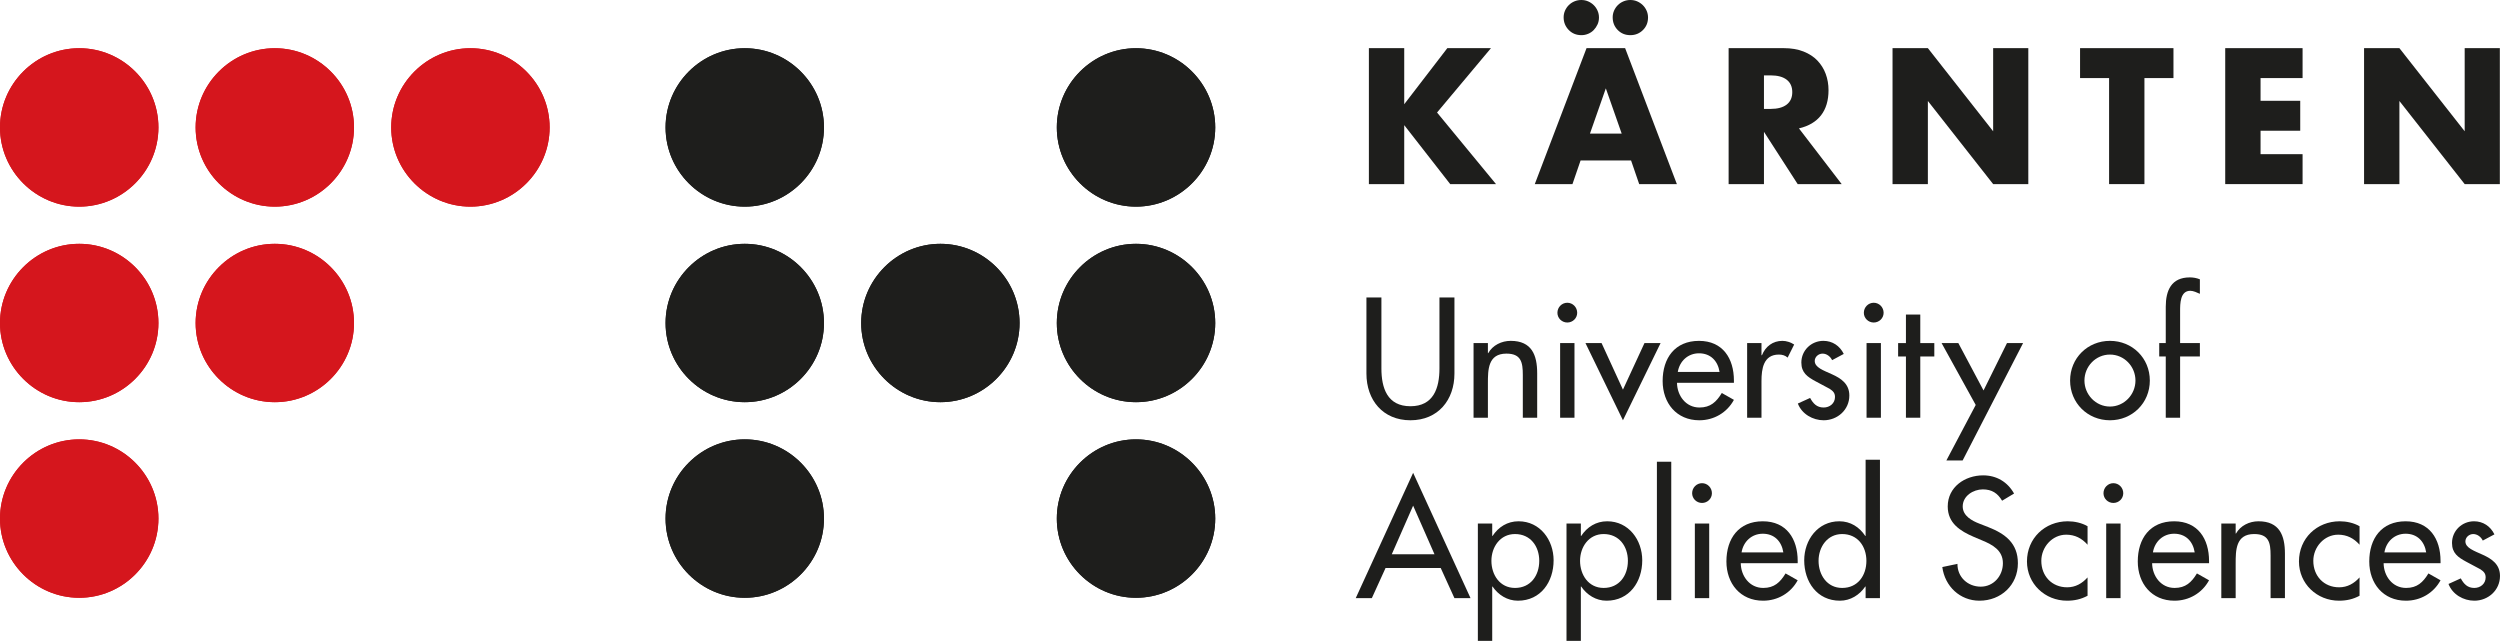 <?xml version="1.0" encoding="UTF-8"?> <svg xmlns="http://www.w3.org/2000/svg" id="a" width="601.358" height="154.16" viewBox="0 0 601.358 154.16"><polygon points="337.777 25.071 348.144 11.581 358.641 11.581 345.672 27.066 359.855 44.285 348.838 44.285 337.777 30.102 337.777 44.285 329.276 44.285 329.276 11.581 337.777 11.581 337.777 25.071" style="fill:#1e1e1c;"></polygon><path d="M392.342,38.603h-12.145l-1.952,5.682h-9.064l12.448-32.704h9.282l12.448,32.704h-9.065l-1.952-5.682Zm-16.222-34.439c0-.549,.11-1.077,.325-1.583,.217-.506,.522-.954,.911-1.345,.391-.39,.846-.695,1.367-.911,.52-.217,1.069-.325,1.648-.325s1.12,.108,1.626,.325c.506,.216,.955,.514,1.345,.89,.39,.376,.701,.824,.932,1.344,.232,.52,.348,1.07,.348,1.648,0,.608-.116,1.165-.348,1.67-.231,.506-.535,.954-.91,1.345-.376,.39-.824,.693-1.345,.911-.52,.217-1.056,.325-1.604,.325-1.244,0-2.27-.419-3.08-1.258-.81-.838-1.215-1.85-1.215-3.036m13.967,27.977l-3.817-10.888-3.817,10.888h7.634Zm-2.169-27.977c0-.549,.109-1.077,.325-1.583,.218-.506,.522-.954,.911-1.345,.391-.39,.846-.695,1.367-.911,.52-.217,1.069-.325,1.648-.325s1.12,.108,1.627,.325c.505,.216,.954,.514,1.344,.89,.39,.376,.701,.824,.933,1.344,.231,.52,.347,1.07,.347,1.648,0,1.215-.412,2.228-1.236,3.036-.825,.811-1.829,1.215-3.015,1.215-1.215,0-2.227-.412-3.036-1.236-.81-.824-1.215-1.844-1.215-3.058" style="fill:#1e1e1c;"></path><path d="M443.003,44.285h-10.584l-8.11-12.578v12.578h-8.501V11.581h13.229c1.822,0,3.412,.268,4.771,.803,1.358,.535,2.479,1.265,3.361,2.19,.883,.926,1.547,1.995,1.996,3.21,.449,1.215,.672,2.515,.672,3.903,0,2.488-.6,4.504-1.799,6.051-1.201,1.548-2.972,2.596-5.314,3.145l10.279,13.402Zm-18.694-18.087h1.604c1.677,0,2.965-.347,3.861-1.041,.896-.694,1.346-1.691,1.346-2.993s-.45-2.299-1.346-2.992c-.896-.695-2.184-1.041-3.861-1.041h-1.604v8.067Z" style="fill:#1e1e1c;"></path><polygon points="455.236 44.285 455.236 11.581 463.736 11.581 479.438 31.577 479.438 11.581 487.896 11.581 487.896 44.285 479.438 44.285 463.736 24.289 463.736 44.285 455.236 44.285" style="fill:#1e1e1c;"></polygon><polygon points="515.829 18.781 515.829 44.285 507.327 44.285 507.327 18.781 500.345 18.781 500.345 11.581 522.812 11.581 522.812 18.781 515.829 18.781" style="fill:#1e1e1c;"></polygon><polygon points="553.869 18.781 543.762 18.781 543.762 24.246 553.305 24.246 553.305 31.446 543.762 31.446 543.762 37.085 553.869 37.085 553.869 44.285 535.261 44.285 535.261 11.581 553.869 11.581 553.869 18.781" style="fill:#1e1e1c;"></polygon><polygon points="568.659 44.285 568.659 11.581 577.16 11.581 592.862 31.577 592.862 11.581 601.319 11.581 601.319 44.285 592.862 44.285 577.16 24.289 577.16 44.285 568.659 44.285" style="fill:#1e1e1c;"></polygon><path d="M332.289,71.558v17.069c0,4.717,1.419,9.091,6.98,9.091s6.981-4.374,6.981-9.091v-17.069h3.605v18.296c0,6.367-3.95,11.239-10.586,11.239s-10.585-4.872-10.585-11.239v-18.296h3.605Z" style="fill:#1e1e1c;"></path><path d="M357.906,84.945h.077c1.073-1.917,3.222-2.953,5.407-2.953,5.064,0,6.369,3.413,6.369,7.786v10.701h-3.454v-10.279c0-3.068-.421-5.14-3.95-5.14-4.449,0-4.449,3.912-4.449,7.173v8.246h-3.452v-17.95h3.452v2.416Z" style="fill:#1e1e1c;"></path><path d="M379.383,75.241c0,1.304-1.075,2.339-2.378,2.339s-2.379-1.035-2.379-2.339c0-1.343,1.074-2.417,2.379-2.417s2.378,1.074,2.378,2.417m-.653,25.238h-3.452v-17.95h3.452v17.95Z" style="fill:#1e1e1c;"></path><polygon points="390.388 93.728 395.566 82.529 399.441 82.529 390.388 101.093 381.374 82.529 385.249 82.529 390.388 93.728" style="fill:#1e1e1c;"></polygon><path d="M403.389,92.078c.038,3.069,2.109,5.946,5.408,5.946,2.646,0,4.065-1.342,5.37-3.491l2.915,1.65c-1.687,3.106-4.833,4.91-8.324,4.91-5.484,0-8.821-4.143-8.821-9.435,0-5.524,2.953-9.666,8.745-9.666,5.715,0,8.4,4.218,8.4,9.549v.537h-13.693Zm10.241-2.607c-.423-2.685-2.187-4.487-4.948-4.487-2.685,0-4.68,1.917-5.101,4.487h10.049Z" style="fill:#1e1e1c;"></path><path d="M423.714,85.444h.115c.844-2.11,2.609-3.452,4.91-3.452,.997,0,1.995,.345,2.838,.882l-1.572,3.144c-.614-.536-1.305-.728-2.109-.728-3.721,0-4.182,3.453-4.182,6.368v8.821h-3.452v-17.95h3.452v2.915Z" style="fill:#1e1e1c;"></path><path d="M440.705,86.632c-.423-.882-1.305-1.572-2.302-1.572-.959,0-1.88,.766-1.88,1.764,0,1.573,2.072,2.263,4.182,3.222,2.109,.959,4.142,2.263,4.142,5.101,0,3.414-2.838,5.946-6.176,5.946-2.608,0-5.254-1.496-6.213-4.028l2.953-1.342c.729,1.342,1.611,2.301,3.26,2.301,1.458,0,2.724-.997,2.724-2.532,0-.959-.461-1.419-1.266-1.956l-3.375-1.802c-1.994-1.075-3.452-2.072-3.452-4.527,0-2.914,2.378-5.216,5.293-5.216,2.186,0,3.951,1.189,4.909,3.145l-2.799,1.496Z" style="fill:#1e1e1c;"></path><path d="M453.091,75.241c0,1.304-1.075,2.339-2.378,2.339s-2.378-1.035-2.378-2.339c0-1.343,1.074-2.417,2.378-2.417s2.378,1.074,2.378,2.417m-.652,25.238h-3.453v-17.95h3.453v17.95Z" style="fill:#1e1e1c;"></path><polygon points="461.911 100.479 458.459 100.479 458.459 85.75 456.58 85.75 456.58 82.529 458.459 82.529 458.459 75.663 461.911 75.663 461.911 82.529 465.287 82.529 465.287 85.75 461.911 85.75 461.911 100.479" style="fill:#1e1e1c;"></polygon><polygon points="467.037 82.529 471.065 82.529 477.126 93.92 482.764 82.529 486.638 82.529 472.1 110.758 468.188 110.758 475.246 97.411 467.037 82.529" style="fill:#1e1e1c;"></polygon><path d="M517.127,91.541c0,5.408-4.22,9.552-9.59,9.552s-9.589-4.144-9.589-9.552,4.219-9.55,9.589-9.55,9.59,4.143,9.59,9.55m-15.727,0c0,3.376,2.723,6.253,6.137,6.253s6.136-2.877,6.136-6.253c0-3.413-2.723-6.252-6.136-6.252s-6.137,2.839-6.137,6.252" style="fill:#1e1e1c;"></path><path d="M529.167,70.676c-.69-.306-1.572-.729-2.301-.729-2.455,0-2.455,3.107-2.455,4.872v7.71h4.756v3.222h-4.756v14.728h-3.452v-14.728h-1.573v-3.222h1.573v-8.746c0-3.912,1.342-7.057,5.791-7.057,.845,0,1.649,.153,2.417,.46v3.49Z" style="fill:#1e1e1c;"></path><path d="M333.284,136.63l-3.298,7.249h-3.874l13.808-30.147,13.808,30.147h-3.873l-3.299-7.249h-13.272Zm6.636-14.997l-5.139,11.698h10.279l-5.14-11.698Z" style="fill:#1e1e1c;"></path><path d="M358.942,128.922h.077c1.419-2.149,3.567-3.53,6.252-3.53,5.177,0,8.438,4.488,8.438,9.397,0,5.14-3.068,9.705-8.592,9.705-2.531,0-4.718-1.381-6.098-3.414h-.077v13.08h-3.453v-28.231h3.453v2.993Zm11.315,5.982c0-3.489-2.109-6.443-5.83-6.443-3.567,0-5.677,3.106-5.677,6.443,0,3.376,2.032,6.521,5.677,6.521,3.759,0,5.83-2.992,5.83-6.521" style="fill:#1e1e1c;"></path><path d="M380.265,128.922h.076c1.419-2.149,3.567-3.53,6.252-3.53,5.178,0,8.438,4.488,8.438,9.397,0,5.14-3.068,9.705-8.592,9.705-2.531,0-4.717-1.381-6.098-3.414h-.076v13.08h-3.453v-28.231h3.453v2.993Zm11.314,5.982c0-3.489-2.109-6.443-5.83-6.443-3.567,0-5.676,3.106-5.676,6.443,0,3.376,2.032,6.521,5.676,6.521,3.759,0,5.83-2.992,5.83-6.521" style="fill:#1e1e1c;"></path><rect x="398.557" y="111.066" width="3.453" height="33.293" style="fill:#1e1e1c;"></rect><path d="M411.789,118.641c0,1.305-1.074,2.34-2.379,2.34s-2.378-1.035-2.378-2.34c0-1.342,1.074-2.416,2.378-2.416s2.379,1.074,2.379,2.416m-.652,25.238h-3.452v-17.95h3.452v17.95Z" style="fill:#1e1e1c;"></path><path d="M418.729,135.478c.038,3.069,2.109,5.946,5.408,5.946,2.646,0,4.065-1.342,5.37-3.491l2.915,1.65c-1.687,3.107-4.833,4.91-8.323,4.91-5.485,0-8.822-4.143-8.822-9.435,0-5.524,2.953-9.666,8.745-9.666,5.715,0,8.4,4.218,8.4,9.549v.537h-13.693Zm10.241-2.607c-.423-2.685-2.187-4.487-4.948-4.487-2.685,0-4.68,1.917-5.101,4.487h10.049Z" style="fill:#1e1e1c;"></path><path d="M448.76,141.08h-.078c-1.38,2.033-3.567,3.414-6.098,3.414-5.524,0-8.592-4.565-8.592-9.705,0-4.909,3.26-9.397,8.438-9.397,2.685,0,4.833,1.381,6.252,3.53h.078v-18.335h3.451v33.293h-3.451v-2.8Zm.191-6.176c0-3.489-2.109-6.443-5.83-6.443-3.567,0-5.677,3.106-5.677,6.443,0,3.376,2.033,6.521,5.677,6.521,3.759,0,5.83-2.992,5.83-6.521" style="fill:#1e1e1c;"></path><path d="M481.592,120.444c-1.074-1.803-2.455-2.724-4.641-2.724-2.301,0-4.833,1.574-4.833,4.105,0,2.264,2.225,3.452,4.028,4.142l2.071,.806c4.104,1.611,7.173,3.873,7.173,8.706,0,5.256-4.067,9.015-9.244,9.015-4.68,0-8.324-3.453-8.938-8.094l3.644-.767c-.038,3.184,2.493,5.485,5.6,5.485s5.332-2.609,5.332-5.639c0-3.106-2.493-4.449-4.986-5.484l-1.995-.844c-3.299-1.419-6.291-3.299-6.291-7.326,0-4.68,4.143-7.48,8.516-7.48,3.221,0,5.869,1.573,7.441,4.373l-2.877,1.726Z" style="fill:#1e1e1c;"></path><path d="M502.147,131.03c-1.381-1.571-3.068-2.416-5.14-2.416-3.376,0-5.983,2.992-5.983,6.29,0,3.683,2.569,6.368,6.213,6.368,1.996,0,3.606-.921,4.91-2.379v4.411c-1.572,.844-3.146,1.19-4.948,1.19-5.292,0-9.627-4.067-9.627-9.436,0-5.561,4.296-9.666,9.819-9.666,1.61,0,3.375,.384,4.756,1.19v4.448Z" style="fill:#1e1e1c;"></path><path d="M510.736,118.641c0,1.305-1.074,2.34-2.378,2.34s-2.378-1.035-2.378-2.34c0-1.342,1.075-2.416,2.378-2.416s2.378,1.074,2.378,2.416m-.651,25.238h-3.453v-17.95h3.453v17.95Z" style="fill:#1e1e1c;"></path><path d="M517.678,135.478c.038,3.069,2.11,5.946,5.408,5.946,2.646,0,4.066-1.342,5.37-3.491l2.916,1.65c-1.688,3.107-4.833,4.91-8.324,4.91-5.484,0-8.821-4.143-8.821-9.435,0-5.524,2.952-9.666,8.745-9.666,5.715,0,8.4,4.218,8.4,9.549v.537h-13.694Zm10.241-2.607c-.422-2.685-2.187-4.487-4.947-4.487-2.686,0-4.68,1.917-5.102,4.487h10.049Z" style="fill:#1e1e1c;"></path><path d="M537.774,128.345h.076c1.073-1.917,3.222-2.953,5.408-2.953,5.064,0,6.368,3.413,6.368,7.786v10.701h-3.453v-10.279c0-3.068-.422-5.14-3.95-5.14-4.449,0-4.449,3.912-4.449,7.173v8.246h-3.452v-17.95h3.452v2.416Z" style="fill:#1e1e1c;"></path><path d="M567.573,131.03c-1.381-1.571-3.068-2.416-5.14-2.416-3.375,0-5.983,2.992-5.983,6.29,0,3.683,2.569,6.368,6.213,6.368,1.995,0,3.606-.921,4.91-2.379v4.411c-1.572,.844-3.146,1.19-4.948,1.19-5.292,0-9.627-4.067-9.627-9.436,0-5.561,4.296-9.666,9.819-9.666,1.61,0,3.375,.384,4.756,1.19v4.448Z" style="fill:#1e1e1c;"></path><path d="M573.362,135.478c.038,3.069,2.109,5.946,5.408,5.946,2.646,0,4.065-1.342,5.37-3.491l2.915,1.65c-1.687,3.107-4.833,4.91-8.323,4.91-5.485,0-8.822-4.143-8.822-9.435,0-5.524,2.953-9.666,8.745-9.666,5.715,0,8.4,4.218,8.4,9.549v.537h-13.693Zm10.241-2.607c-.423-2.685-2.187-4.487-4.948-4.487-2.686,0-4.68,1.917-5.101,4.487h10.049Z" style="fill:#1e1e1c;"></path><path d="M597.216,130.033c-.422-.882-1.304-1.572-2.302-1.572-.959,0-1.879,.766-1.879,1.764,0,1.573,2.071,2.263,4.181,3.222,2.109,.959,4.142,2.264,4.142,5.101,0,3.414-2.838,5.946-6.175,5.946-2.609,0-5.254-1.496-6.214-4.028l2.954-1.342c.729,1.342,1.611,2.301,3.26,2.301,1.458,0,2.723-.997,2.723-2.532,0-.959-.46-1.419-1.265-1.956l-3.376-1.802c-1.994-1.075-3.451-2.072-3.451-4.527,0-2.914,2.377-5.216,5.292-5.216,2.187,0,3.951,1.19,4.91,3.146l-2.8,1.495Z" style="fill:#1e1e1c;"></path><path d="M38.109,30.652c0,10.48-8.576,19.052-19.052,19.052S0,41.132,0,30.652,8.571,11.6,19.057,11.6s19.052,8.567,19.052,19.052" style="fill:#d5161d;"></path><path d="M38.109,30.652c0,10.48-8.576,19.052-19.052,19.052S0,41.132,0,30.652,8.571,11.6,19.057,11.6s19.052,8.567,19.052,19.052" style="fill:#d5161d;"></path><path d="M85.154,30.652c0,10.48-8.567,19.052-19.048,19.052s-19.052-8.572-19.052-19.052,8.567-19.052,19.052-19.052,19.048,8.567,19.048,19.052" style="fill:#d5161d;"></path><path d="M85.154,30.652c0,10.48-8.567,19.052-19.048,19.052s-19.052-8.572-19.052-19.052,8.567-19.052,19.052-19.052,19.048,8.567,19.048,19.052" style="fill:#d5161d;"></path><path d="M132.209,30.652c0,10.48-8.577,19.052-19.052,19.052s-19.053-8.572-19.053-19.052,8.572-19.052,19.053-19.052,19.052,8.567,19.052,19.052" style="fill:#d5161d;"></path><path d="M132.209,30.652c0,10.48-8.577,19.052-19.052,19.052s-19.053-8.572-19.053-19.052,8.572-19.052,19.053-19.052,19.052,8.567,19.052,19.052" style="fill:#d5161d;"></path><path d="M38.109,77.707c0,10.466-8.576,19.034-19.052,19.034S0,88.173,0,77.707s8.571-19.057,19.057-19.057,19.052,8.572,19.052,19.057" style="fill:#d5161d;"></path><path d="M38.109,77.707c0,10.466-8.576,19.034-19.052,19.034S0,88.173,0,77.707s8.571-19.057,19.057-19.057,19.052,8.572,19.052,19.057" style="fill:#d5161d;"></path><path d="M85.154,77.707c0,10.466-8.567,19.034-19.048,19.034s-19.052-8.568-19.052-19.034,8.567-19.057,19.052-19.057,19.048,8.572,19.048,19.057" style="fill:#d5161d;"></path><path d="M85.154,77.707c0,10.466-8.567,19.034-19.048,19.034s-19.052-8.568-19.052-19.034,8.567-19.057,19.052-19.057,19.048,8.572,19.048,19.057" style="fill:#d5161d;"></path><path d="M38.109,124.739c0,10.485-8.576,19.052-19.052,19.052S0,135.224,0,124.739s8.571-19.053,19.057-19.053,19.052,8.576,19.052,19.053" style="fill:#d5161d;"></path><path d="M38.109,124.739c0,10.485-8.576,19.052-19.052,19.052S0,135.224,0,124.739s8.571-19.053,19.057-19.053,19.052,8.576,19.052,19.053" style="fill:#d5161d;"></path><path d="M198.2,30.652c0,10.48-8.57,19.052-19.052,19.052s-19.052-8.572-19.052-19.052,8.566-19.052,19.052-19.052,19.052,8.567,19.052,19.052" style="fill:#1e1e1c;"></path><path d="M198.2,30.652c0,10.48-8.57,19.052-19.052,19.052s-19.052-8.572-19.052-19.052,8.566-19.052,19.052-19.052,19.052,8.567,19.052,19.052" style="fill:#1e1e1c;"></path><path d="M292.318,30.652c0,10.48-8.576,19.052-19.062,19.052s-19.048-8.572-19.048-19.052,8.572-19.052,19.048-19.052,19.062,8.567,19.062,19.052" style="fill:#1e1e1c;"></path><path d="M292.318,30.652c0,10.48-8.576,19.052-19.062,19.052s-19.048-8.572-19.048-19.052,8.572-19.052,19.048-19.052,19.062,8.567,19.062,19.052" style="fill:#1e1e1c;"></path><path d="M198.2,77.707c0,10.466-8.57,19.034-19.052,19.034s-19.052-8.568-19.052-19.034,8.566-19.057,19.052-19.057,19.052,8.572,19.052,19.057" style="fill:#1e1e1c;"></path><path d="M198.2,77.707c0,10.466-8.57,19.034-19.052,19.034s-19.052-8.568-19.052-19.034,8.566-19.057,19.052-19.057,19.052,8.572,19.052,19.057" style="fill:#1e1e1c;"></path><path d="M245.25,77.707c0,10.466-8.577,19.034-19.043,19.034s-19.053-8.568-19.053-19.034,8.567-19.057,19.053-19.057,19.043,8.572,19.043,19.057" style="fill:#1e1e1c;"></path><path d="M245.25,77.707c0,10.466-8.577,19.034-19.043,19.034s-19.053-8.568-19.053-19.034,8.567-19.057,19.053-19.057,19.043,8.572,19.043,19.057" style="fill:#1e1e1c;"></path><path d="M292.318,77.707c0,10.466-8.576,19.034-19.062,19.034s-19.048-8.568-19.048-19.034,8.572-19.057,19.048-19.057,19.062,8.572,19.062,19.057" style="fill:#1e1e1c;"></path><path d="M292.318,77.707c0,10.466-8.576,19.034-19.062,19.034s-19.048-8.568-19.048-19.034,8.572-19.057,19.048-19.057,19.062,8.572,19.062,19.057" style="fill:#1e1e1c;"></path><path d="M198.2,124.739c0,10.485-8.57,19.052-19.052,19.052s-19.052-8.567-19.052-19.052,8.566-19.053,19.052-19.053,19.052,8.576,19.052,19.053" style="fill:#1e1e1c;"></path><path d="M198.2,124.739c0,10.485-8.57,19.052-19.052,19.052s-19.052-8.567-19.052-19.052,8.566-19.053,19.052-19.053,19.052,8.576,19.052,19.053" style="fill:#1e1e1c;"></path><path d="M292.318,124.739c0,10.485-8.576,19.052-19.062,19.052s-19.048-8.567-19.048-19.052,8.572-19.053,19.048-19.053,19.062,8.576,19.062,19.053" style="fill:#1e1e1c;"></path><path d="M292.318,124.739c0,10.485-8.576,19.052-19.062,19.052s-19.048-8.567-19.048-19.052,8.572-19.053,19.048-19.053,19.062,8.576,19.062,19.053" style="fill:#1e1e1c;"></path></svg> 